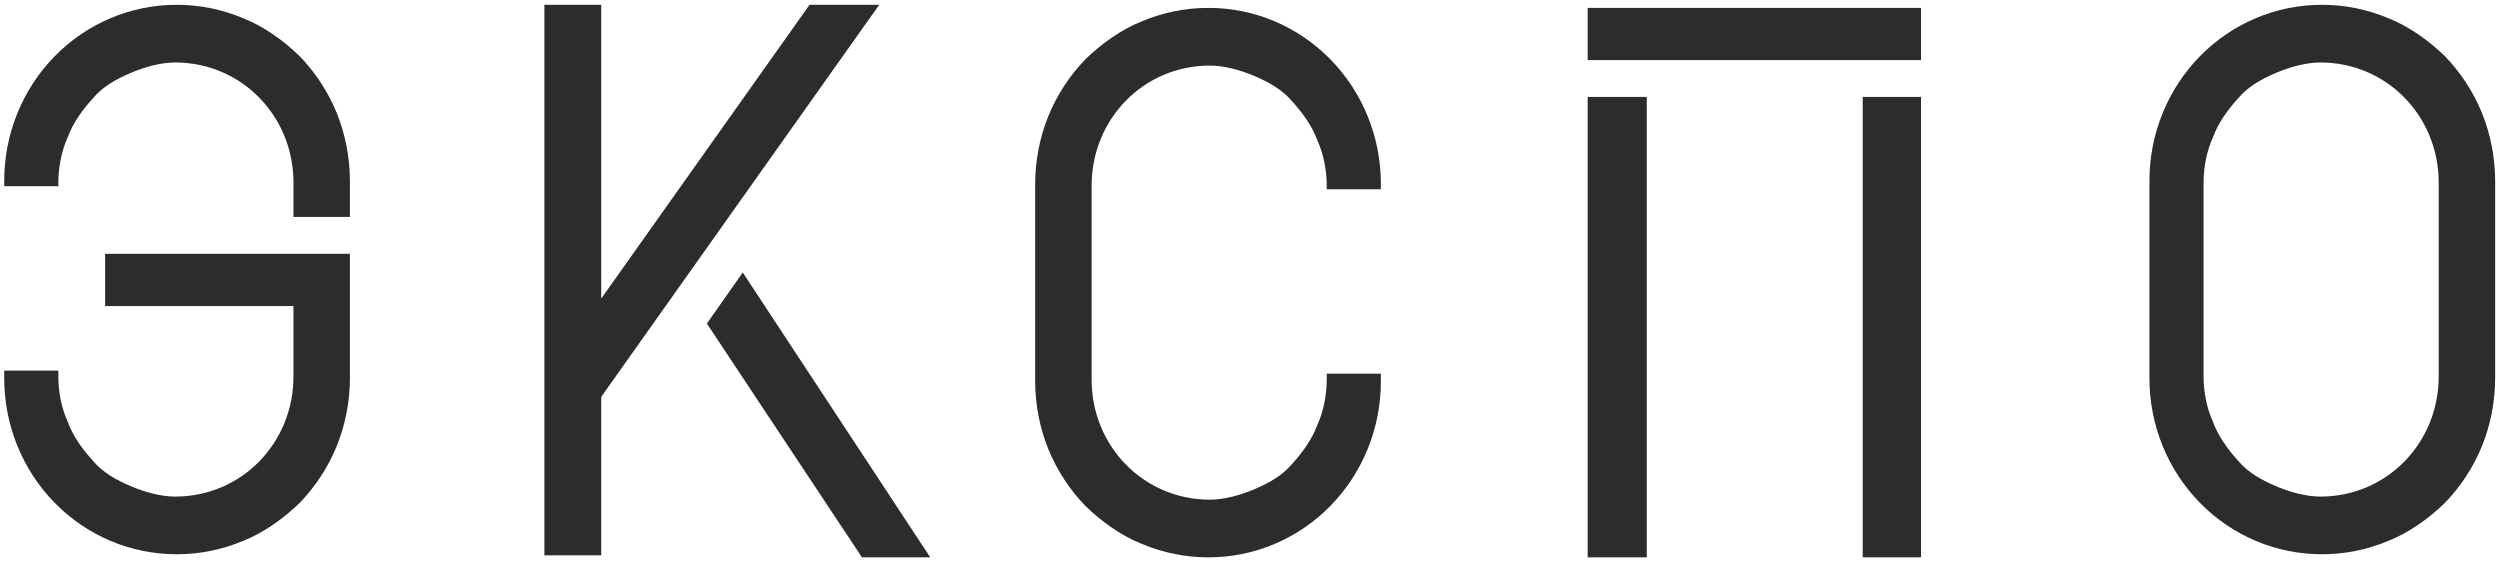 <?xml version="1.0" encoding="UTF-8"?> <svg xmlns="http://www.w3.org/2000/svg" width="396" height="89" viewBox="0 0 396 89" fill="none"><path fill-rule="evenodd" clip-rule="evenodd" d="M395.232 28.665V40.688V41.051V59.891C395.227 63.582 394.52 67.236 393.149 70.651C391.773 74.011 389.776 77.07 387.269 79.659C384.696 82.162 381.511 84.414 378.326 85.665C374.986 87.077 371.405 87.8 367.791 87.792C364.201 87.799 360.646 87.082 357.328 85.683C354.01 84.283 350.996 82.228 348.458 79.636C345.92 77.044 343.908 73.965 342.537 70.577C341.167 67.188 340.465 63.557 340.472 59.891L340.472 41.051L340.472 28.665C340.465 24.998 341.167 21.367 342.537 17.979C343.908 14.591 345.92 11.512 348.458 8.92C350.996 6.327 354.01 4.272 357.328 2.873C360.646 1.473 364.201 0.756 367.791 0.763C371.405 0.755 374.986 1.478 378.326 2.89C381.511 4.141 384.696 6.394 387.269 8.896C389.776 11.486 391.773 14.544 393.149 17.904C394.52 21.319 395.227 24.974 395.232 28.665ZM349.047 40.931V41.051L349.047 59.641C349.047 62.018 349.537 64.645 350.517 66.772C351.375 69.15 352.967 71.277 354.56 73.028C356.153 74.905 358.235 76.031 360.563 77.032C362.645 77.908 365.218 78.659 367.546 78.659C378.081 78.659 386.289 70.151 386.289 59.641L386.289 41.051V40.688V28.915C386.289 18.405 378.081 9.897 367.546 9.897C365.218 9.897 362.645 10.648 360.563 11.523C358.235 12.524 356.153 13.65 354.56 15.527C352.967 17.279 351.375 19.406 350.517 21.783C349.537 23.91 349.047 26.538 349.047 28.915V40.931Z" fill="#2C2C2C"></path><path fill-rule="evenodd" clip-rule="evenodd" d="M163.969 41.54V41.177L163.969 29.154C163.973 25.463 164.681 21.808 166.052 18.393C167.428 15.033 169.425 11.975 171.932 9.385C174.505 6.882 177.69 4.63 180.875 3.379C184.215 1.967 187.796 1.244 191.41 1.252C195 1.245 198.555 1.962 201.873 3.362C205.191 4.761 208.205 6.816 210.743 9.408C213.281 12.001 215.293 15.079 216.664 18.468C218.034 21.856 218.736 25.487 218.729 29.154V29.978H210.154V29.404C210.154 27.026 209.664 24.399 208.684 22.272C207.826 19.895 206.233 17.768 204.641 16.016C203.048 14.139 200.966 13.013 198.638 12.012C196.556 11.136 193.983 10.386 191.655 10.386C181.12 10.386 172.912 18.894 172.912 29.404V41.177V41.54V60.13C172.912 70.639 181.12 79.147 191.655 79.147C193.983 79.147 196.556 78.397 198.638 77.521C200.966 76.52 203.048 75.394 204.641 73.517C206.233 71.766 207.826 69.638 208.684 67.261C209.664 65.134 210.154 62.507 210.154 60.13V59.192H218.729V60.38C218.736 64.046 218.034 67.677 216.664 71.066C215.293 74.454 213.281 77.532 210.743 80.125C208.205 82.717 205.191 84.772 201.873 86.172C198.555 87.571 195 88.288 191.41 88.281C187.796 88.289 184.215 87.566 180.875 86.154C177.69 84.903 174.505 82.651 171.932 80.148C169.425 77.558 167.428 74.5 166.052 71.14C164.681 67.725 163.973 64.07 163.969 60.38V41.54Z" fill="#2C2C2C"></path><path fill-rule="evenodd" clip-rule="evenodd" d="M86.23 69.805H86.23V87.969H95.236V62.858L139.267 0.763H128.228L95.236 47.29V0.763H86.23V59.99L86.23 59.99V69.805ZM117.651 43.16L111.969 51.251L136.529 88.281H147.346L117.651 43.16Z" fill="#2C2C2C"></path><path fill-rule="evenodd" clip-rule="evenodd" d="M251.487 1.252L304.291 1.252L304.291 9.518H251.487L251.487 1.252ZM251.487 15.352L251.487 88.281H260.85L260.85 15.352H251.487ZM295.054 15.352L295.054 88.281L304.291 88.281L304.291 15.352H295.054Z" fill="#2C2C2C"></path><path fill-rule="evenodd" clip-rule="evenodd" d="M55.428 40.687V40.201H48.624V40.201H16.653V48.478L46.485 48.478V59.64C46.485 70.15 38.277 78.659 27.741 78.659C25.414 78.659 22.841 77.908 20.759 77.032C18.431 76.031 16.349 74.905 14.756 73.028C13.163 71.276 11.571 69.149 10.713 66.772C9.733 64.645 9.243 62.018 9.243 59.64V58.704H0.668L0.668 59.891C0.661 63.557 1.363 67.188 2.733 70.576C4.104 73.965 6.116 77.043 8.654 79.636C11.192 82.228 14.206 84.283 17.524 85.683C20.841 87.082 24.397 87.799 27.986 87.792C31.601 87.8 35.182 87.077 38.522 85.665C41.707 84.414 44.892 82.162 47.465 79.659C49.972 77.069 51.969 74.011 53.345 70.651C54.716 67.236 55.423 63.581 55.428 59.891L55.428 41.052V40.687ZM55.428 28.665V34.358H46.485V28.915C46.485 18.405 38.277 9.897 27.741 9.897C25.414 9.897 22.841 10.648 20.759 11.524C18.431 12.524 16.348 13.651 14.756 15.527C13.163 17.279 11.571 19.406 10.713 21.783C9.733 23.91 9.243 26.538 9.243 28.915V29.489H0.668L0.668 28.665C0.661 24.999 1.363 21.367 2.733 17.979C4.104 14.591 6.116 11.512 8.654 8.92C11.192 6.327 14.206 4.272 17.524 2.873C20.841 1.473 24.397 0.756 27.986 0.763C31.601 0.755 35.182 1.478 38.522 2.89C41.707 4.141 44.892 6.394 47.465 8.896C49.972 11.486 51.969 14.544 53.345 17.905C54.716 21.319 55.423 24.974 55.428 28.665Z" fill="#2C2C2C"></path></svg> 
